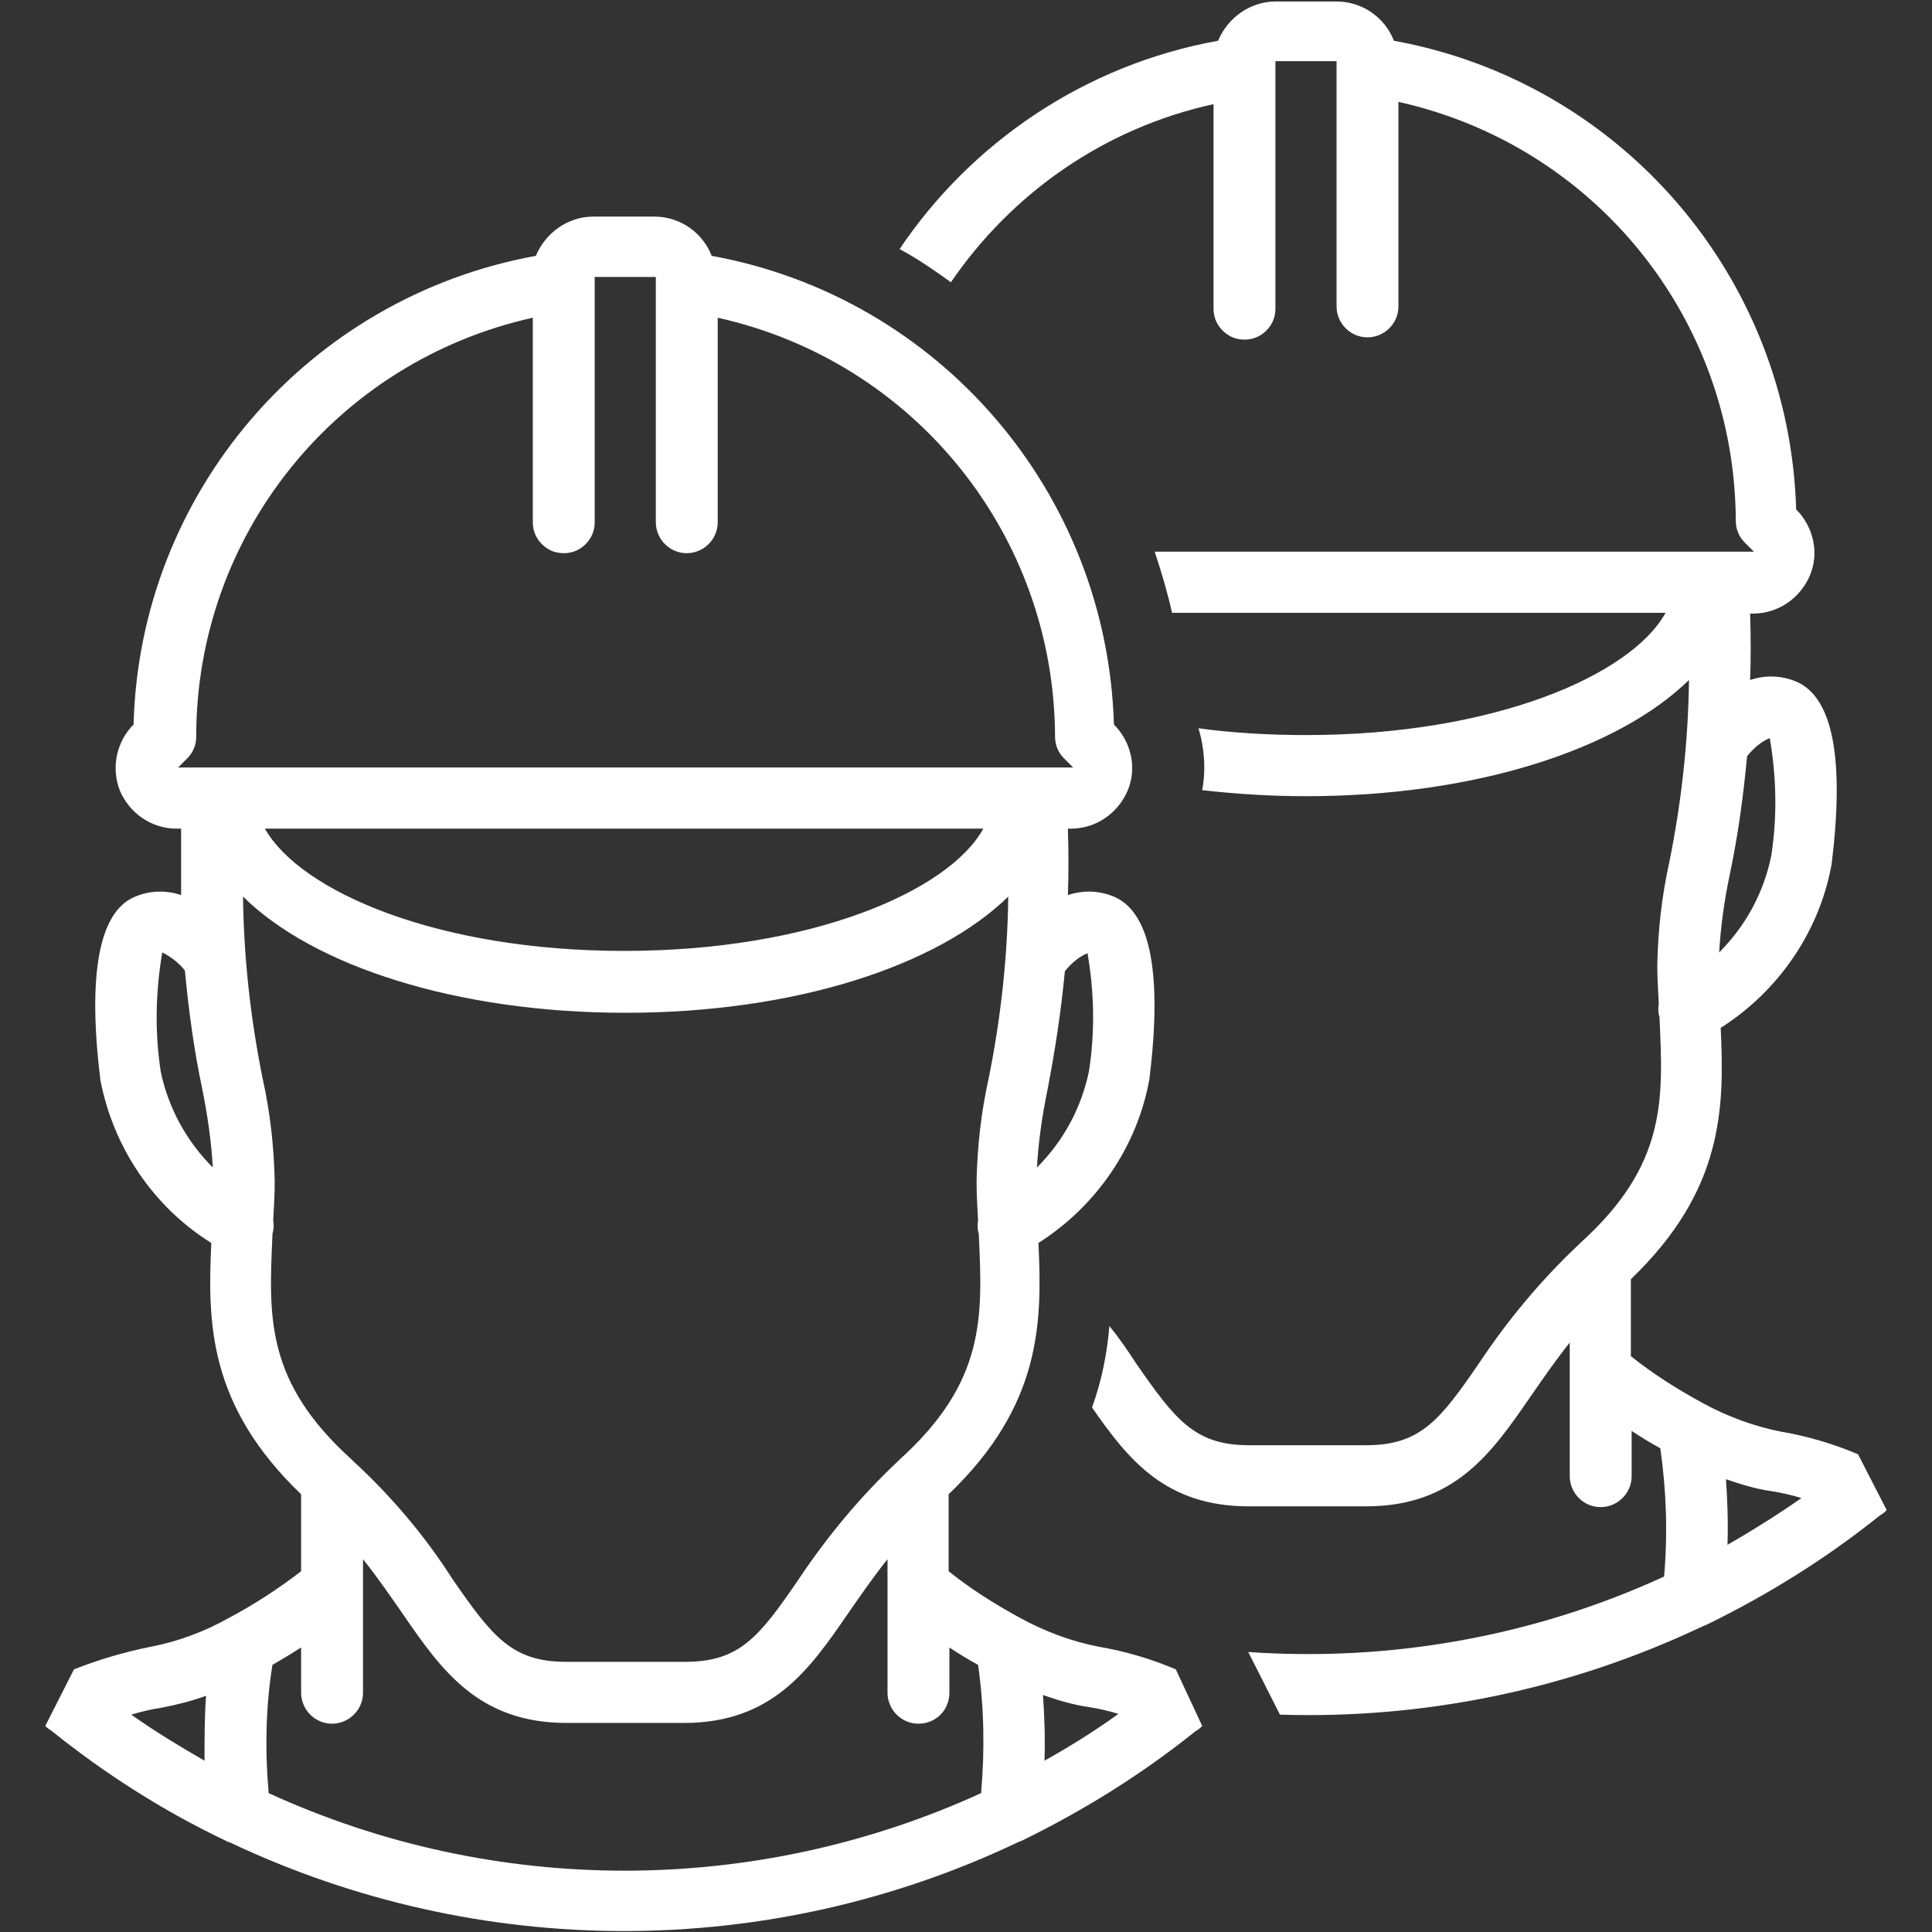 <?xml version="1.0" encoding="utf-8"?>
<!-- Generator: Adobe Illustrator 22.0.1, SVG Export Plug-In . SVG Version: 6.00 Build 0)  -->
<svg version="1.1" id="Capa_1" xmlns="http://www.w3.org/2000/svg" xmlns:xlink="http://www.w3.org/1999/xlink" x="0px" y="0px"
	 viewBox="0 0 256 256" style="enable-background:new 0 0 256 256;" xml:space="preserve">
<rect x="0" y="0" width="256" height="256" fill="#333333" stroke="none"/>
<style type="text/css">
	.st0{fill:#FFFFFF;}
</style>
<path class="st0" d="M246.2,192.7c-3.3-1.4-6.7-2.4-10.2-3c-3.6-0.7-7.1-2-10.4-3.8c-3.3-1.8-6.5-3.8-9.5-6.2v-10.2
	c12.3-11.8,12.4-22.7,11.9-33.3c7.7-4.9,13.1-12.8,14.7-21.7c1.7-13.8,0.2-21.9-4.5-24.1c-2-0.9-4.2-1-6.3-0.3
	c0.1-2.7,0.1-5.6,0-8.8h0.4c3.3,0,6.2-2,7.5-5s0.5-6.5-1.8-8.8l0,0c-0.9-30.7-23.1-56.6-53.3-62.1c-1.2-3.1-4.2-5.2-7.6-5.2H169
	c-3.3,0-6.3,2.1-7.6,5.2c-17.7,3.2-32.7,13.5-42.2,27.6c2.4,1.3,4.6,2.8,6.8,4.4c8-11.7,20.2-20.4,34.8-23.6v27.1
	c0,1.1,0.4,2.1,1.2,2.9c0.8,0.8,1.8,1.2,2.9,1.2c1.1,0,2.1-0.4,2.9-1.2c0.8-0.8,1.2-1.8,1.2-2.9V8.1h8.1v32.5c0,2.2,1.8,4.1,4.1,4.1
	c2.2,0,4.1-1.8,4.1-4.1V13.5c26.1,5.8,44.6,28.8,44.7,55.5c0,1.1,0.4,2.1,1.2,2.9l1.2,1.2H153c0.9,2.7,1.7,5.4,2.3,8.1h65.4
	c-4.6,8.3-22.8,16.2-47.6,16.2c-5.1,0-9.9-0.3-14.3-0.9c0.8,2.6,1,5.5,0.5,8.2c4.4,0.5,9,0.8,13.8,0.8c22.4,0,41.3-6.2,50.7-15.4
	c-0.1,8.1-1,16.2-2.6,24.1c-1,4.5-1.5,9-1.6,13.6c0,1.8,0.1,3.5,0.2,5.2c-0.1,0.6-0.1,1.2,0.1,1.8v0.2c0.5,10.8,0.9,19.4-10.5,29.7
	l-0.1,0.1l-0.1,0.1c-5,4.7-9.4,10-13.2,15.7c-5.2,7.6-7.8,10.9-15,10.9h-15.5c-7.2,0-9.8-3.4-15-10.9c-1.1-1.7-2.2-3.3-3.5-4.9
	c-0.3,3.6-1,7.2-2.3,10.8c4.8,6.9,9.7,13.1,20.8,13.1H181c11.7,0,16.6-7,21.7-14.4c1.6-2.3,3.3-4.8,5.3-7.3v17.7
	c0,2.2,1.8,4.1,4.1,4.1c2.2,0,4.1-1.8,4.1-4.1v-6c1.2,0.8,2.5,1.6,3.8,2.3c0.8,5.6,1,11.3,0.5,17c-17.4,8-36.4,11.3-55.1,10l4.2,8.3
	c19.1,0.6,38.3-3.3,56-11.7c0.2-0.1,0.3-0.1,0.5-0.2c8.2-4,15.9-8.8,23-14.5c0.4-0.2,0.7-0.5,0.9-0.7L246.2,192.7z M229.2,115.9
	c1.1-5.2,1.8-10.4,2.3-15.7c0.8-1,1.8-1.9,3-2.4c0.9,5.2,1,10.4,0.2,15.6c-1,4.9-3.4,9.3-6.9,12.8
	C228,122.7,228.5,119.2,229.2,115.9z M228.9,204.7c0.1-2.9,0-5.8-0.2-8.7c2,0.7,4,1.3,6.1,1.6c1.3,0.2,2.6,0.5,3.9,0.9
	C235.4,200.8,232.2,202.8,228.9,204.7z M27.1,233.3c-3.3-1.9-6.6-3.9-9.7-6.1c1.3-0.4,2.6-0.7,3.9-0.9c2.1-0.4,4.1-0.9,6-1.6
	C27.1,227.5,27.1,230.4,27.1,233.3z M130,237.6c-30,13.7-64.5,13.7-94.4,0l0,0c-0.5-5.7-0.4-11.4,0.5-17c1.4-0.8,2.7-1.6,3.8-2.3v6
	c0,2.2,1.8,4.1,4.1,4.1c2.2,0,4.1-1.8,4.1-4.1v-17.7c2,2.5,3.7,5,5.3,7.3c5.1,7.4,10,14.4,21.7,14.4h15.5c11.7,0,16.6-7,21.7-14.4
	c1.6-2.3,3.3-4.8,5.3-7.3v17.7c0,2.2,1.8,4.1,4.1,4.1s4.1-1.8,4.1-4.1v-6c1.2,0.8,2.5,1.6,3.8,2.3
	C130.4,226.2,130.5,231.9,130,237.6z M36.2,161.7c0.1-1.7,0.2-3.4,0.2-5.2c-0.1-4.6-0.6-9.1-1.6-13.6c-1.6-7.9-2.5-16-2.6-24.1
	c9.3,9.2,28.3,15.4,50.7,15.4s41.3-6.2,50.7-15.4c-0.1,8.1-1,16.2-2.6,24.1c-1,4.5-1.5,9-1.6,13.6c0,1.8,0.1,3.5,0.2,5.2
	c-0.1,0.6-0.1,1.2,0.1,1.8v0.2c0.5,10.8,0.9,19.4-10.5,29.7l-0.1,0.1l-0.1,0.1c-5,4.7-9.4,10-13.2,15.7c-5.2,7.6-7.8,10.9-15,10.9
	H75c-7.2,0-9.8-3.4-15-10.9c-3.7-5.8-8.1-11-13.2-15.7l-0.1-0.1l-0.1-0.1c-11.4-10.3-11-18.8-10.5-29.7v-0.2
	C36.3,162.8,36.3,162.2,36.2,161.7z M23.6,101.7l1.2-1.2c0.8-0.8,1.2-1.8,1.2-2.9c0-26.7,18.5-49.7,44.6-55.5v27.1
	c0,1.1,0.4,2.1,1.2,2.9c0.8,0.8,1.8,1.2,2.9,1.2s2.1-0.4,2.9-1.2c0.8-0.8,1.2-1.8,1.2-2.9V36.7h8.1v32.5c0,2.2,1.8,4.1,4.1,4.1
	c2.2,0,4.1-1.8,4.1-4.1V42.1c26.1,5.8,44.6,28.8,44.7,55.5c0,1.1,0.4,2.1,1.2,2.9l1.2,1.2H23.6z M28.2,154.7
	c-3.5-3.5-5.9-7.9-6.9-12.7c-0.8-5.2-0.7-10.5,0.2-15.8c1.2,0.6,2.2,1.4,3,2.4c0.5,5.3,1.2,10.5,2.3,15.7
	C27.5,147.8,28,151.2,28.2,154.7z M141.1,128.7c0.8-1,1.8-1.9,3-2.4c0.9,5.2,1,10.4,0.2,15.6c-1,4.9-3.4,9.3-6.9,12.8
	c0.2-3.5,0.7-6.9,1.4-10.3C139.8,139.2,140.6,134,141.1,128.7z M130.3,109.8c-4.6,8.3-22.8,16.2-47.6,16.2s-42.9-7.9-47.6-16.2
	H130.3z M138.4,233.3c0.1-2.9,0-5.8-0.2-8.7c2,0.7,4,1.3,6.1,1.6c1.3,0.2,2.6,0.5,3.9,0.9C145,229.4,141.8,231.4,138.4,233.3z
	 M155.8,221.2c-3.3-1.4-6.7-2.4-10.2-3c-3.6-0.7-7.1-2-10.4-3.8c-3.3-1.8-6.5-3.8-9.5-6.2V198c12.3-11.8,12.4-22.7,11.9-33.3
	c7.7-4.9,13.1-12.8,14.7-21.7c1.7-13.8,0.2-21.9-4.5-24.1c-2-0.9-4.2-1-6.3-0.3c0.1-2.7,0.1-5.6,0-8.8h0.4c3.3,0,6.2-2,7.5-5
	s0.5-6.5-1.8-8.8l0,0c-0.9-30.7-23.1-56.6-53.3-62.1c-1.2-3.1-4.2-5.2-7.6-5.2h-8.1c-3.3,0-6.3,2.1-7.6,5.2
	C40.8,39.4,18.5,65.3,17.7,96l0,0c-2.3,2.3-3,5.8-1.8,8.8c1.3,3,4.2,5,7.5,5H24c0,3.2,0,6.1,0,8.8c-2.1-0.7-4.3-0.6-6.3,0.3
	c-4.6,2.1-6.1,10.3-4.4,24.2c1.7,8.9,7,16.8,14.7,21.6c-0.5,10.6-0.4,21.5,11.9,33.3v10.2c-3,2.3-6.2,4.4-9.6,6.2
	c-3.2,1.8-6.7,3.1-10.3,3.8c-3.5,0.7-6.9,1.7-10.2,3L6,228.7c0.3,0.3,0.6,0.5,0.9,0.7c7.1,5.7,14.8,10.6,23,14.5
	c0.2,0.1,0.3,0.2,0.5,0.2c33.1,15.7,71.5,15.7,104.5,0c0.2-0.1,0.3-0.1,0.5-0.2c8.2-4,15.9-8.8,23-14.5c0.4-0.2,0.7-0.5,0.9-0.7
	L155.8,221.2z"/>
</svg>

